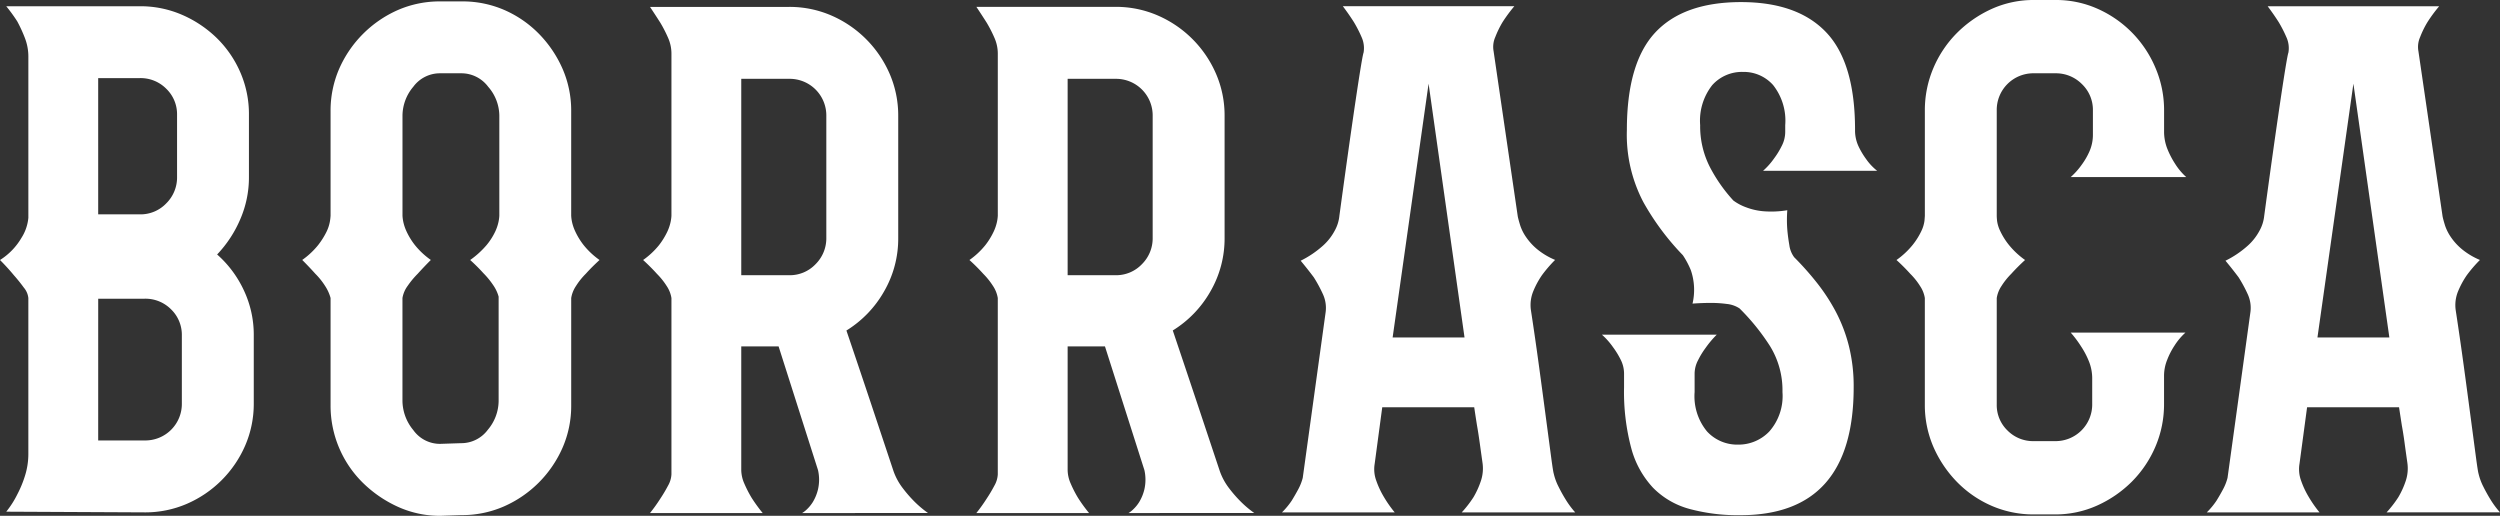 <svg xmlns="http://www.w3.org/2000/svg" width="192.689" height="39.758" viewBox="0 0 192.689 39.758">
  <rect x="0" y="0" width="192.689" height="39.758" fill="#333333" stroke="none"/>
  <g id="borrasca-logo-header" transform="translate(-51.752 -8.276)">
    <path id="Union_1" data-name="Union 1" d="M30.674,39.064a9.377,9.377,0,0,1-2.69-1.837,8.333,8.333,0,0,1-2.505-6v-8.26a3.3,3.3,0,0,0-.426-.934,5.386,5.386,0,0,0-.748-.931q-.477-.532-1.011-1.066a6.024,6.024,0,0,0,1.226-1.146,5.93,5.93,0,0,0,.639-1.011,3.019,3.019,0,0,0,.267-.8,4.144,4.144,0,0,0,.053-.451V8.581A8.078,8.078,0,0,1,26.144,5.3a8.823,8.823,0,0,1,4.53-4.53A8.078,8.078,0,0,1,33.953.108H35.6a8.077,8.077,0,0,1,3.279.665,8.472,8.472,0,0,1,2.665,1.839A8.988,8.988,0,0,1,43.358,5.3a8.048,8.048,0,0,1,.667,3.277v8.048a3.149,3.149,0,0,0,.052.426,3.436,3.436,0,0,0,.268.8,5.318,5.318,0,0,0,.638,1.038A6.022,6.022,0,0,0,46.21,20.04q-.586.534-1.065,1.066a5.3,5.3,0,0,0-.746.931,2.334,2.334,0,0,0-.373.934v8.26a8.048,8.048,0,0,1-.667,3.277,8.79,8.79,0,0,1-4.528,4.529,8.073,8.073,0,0,1-3.28.666l-1.6.054A7.815,7.815,0,0,1,30.674,39.064Zm1.18-32.376A3.477,3.477,0,0,0,31.022,8.9v7.727a3.337,3.337,0,0,0,.053.426,3.5,3.5,0,0,0,.266.8,5.293,5.293,0,0,0,.639,1.038,5.991,5.991,0,0,0,1.227,1.146c-.357.356-.693.712-1.014,1.066a6.623,6.623,0,0,0-.773.931,2.193,2.193,0,0,0-.4.934v7.94a3.575,3.575,0,0,0,.833,2.238,2.521,2.521,0,0,0,2.067,1.065l1.609-.053A2.546,2.546,0,0,0,37.6,33.124a3.48,3.48,0,0,0,.832-2.212V22.865A2.93,2.93,0,0,0,38,21.958a6.131,6.131,0,0,0-.746-.906,13.709,13.709,0,0,0-1.015-1.012A6.813,6.813,0,0,0,37.5,18.894a4.926,4.926,0,0,0,.666-1.038,3.469,3.469,0,0,0,.266-.8,3.236,3.236,0,0,0,.054-.426V8.9a3.425,3.425,0,0,0-.859-2.212,2.577,2.577,0,0,0-2.04-1.039H33.921A2.547,2.547,0,0,0,31.854,6.689Zm98.36,32.537a6.2,6.2,0,0,1-2.8-1.627,7.156,7.156,0,0,1-1.679-3.036,16.842,16.842,0,0,1-.56-4.718V28.779a2.383,2.383,0,0,0-.265-1.066,6.313,6.313,0,0,0-.588-.958,5.53,5.53,0,0,0-.851-.958h8.846a7.609,7.609,0,0,0-.852,1.011,6.282,6.282,0,0,0-.587.959,2.251,2.251,0,0,0-.265,1.012v1.439a4.257,4.257,0,0,0,.958,3.037,3.161,3.161,0,0,0,2.4,1.014,3.275,3.275,0,0,0,2.4-1.014,4.126,4.126,0,0,0,1.014-3.037,6.485,6.485,0,0,0-.961-3.544,16.771,16.771,0,0,0-2.344-2.9,2.176,2.176,0,0,0-.988-.347,9.243,9.243,0,0,0-1.2-.08q-.691,0-1.439.053a4.676,4.676,0,0,0-.134-2.584,6.532,6.532,0,0,0-.612-1.147,19.708,19.708,0,0,1-3.037-4.077,11.168,11.168,0,0,1-1.278-5.569q0-5.169,2.184-7.513T134.186.161q4.368,0,6.582,2.345t2.211,7.513a2.893,2.893,0,0,0,.265,1.253,5.972,5.972,0,0,0,.587.986,4.2,4.2,0,0,0,.852.906H135.89a5.412,5.412,0,0,0,.853-.959,6.1,6.1,0,0,0,.586-.959,2.346,2.346,0,0,0,.268-1.065V9.646a4.426,4.426,0,0,0-.933-3.089,3.023,3.023,0,0,0-2.318-1.014,3.079,3.079,0,0,0-2.371,1.014,4.426,4.426,0,0,0-.934,3.089,6.9,6.9,0,0,0,.721,3.172,11.928,11.928,0,0,0,1.839,2.638,3.848,3.848,0,0,0,1.011.533,4.887,4.887,0,0,0,1.305.293,7.514,7.514,0,0,0,1.84-.079,10.061,10.061,0,0,0,0,1.492q.051.587.158,1.2a2,2,0,0,0,.374.933,22.862,22.862,0,0,1,1.733,1.946,14.68,14.68,0,0,1,1.466,2.237,11.9,11.9,0,0,1,1.012,2.639,12.785,12.785,0,0,1,.373,3.2q0,9.86-8.74,9.859A14.388,14.388,0,0,1,130.215,39.226Zm26.566.424a8.066,8.066,0,0,1-3.278-.665,8.414,8.414,0,0,1-2.666-1.837,9.04,9.04,0,0,1-1.813-2.693,8.116,8.116,0,0,1-.665-3.278V22.971a2.336,2.336,0,0,0-.374-.934,5.244,5.244,0,0,0-.746-.931,14.9,14.9,0,0,0-1.065-1.066,6.2,6.2,0,0,0,1.253-1.171,5.452,5.452,0,0,0,.667-1.068,2.594,2.594,0,0,0,.239-.8c.017-.212.027-.336.027-.372v-8.1a8.294,8.294,0,0,1,.665-3.3,8.573,8.573,0,0,1,1.813-2.692A9.1,9.1,0,0,1,153.5.693,7.821,7.821,0,0,1,156.78,0h1.651a7.829,7.829,0,0,1,3.278.693,8.628,8.628,0,0,1,4.423,4.533,8.287,8.287,0,0,1,.666,3.3v1.6a3.589,3.589,0,0,0,.268,1.387,6.639,6.639,0,0,0,.585,1.117,4.75,4.75,0,0,0,.853,1.015h-8.9a5.572,5.572,0,0,0,.855-.961,5.36,5.36,0,0,0,.586-1.014,3.178,3.178,0,0,0,.267-1.333V8.528a2.748,2.748,0,0,0-.852-2.052,2.815,2.815,0,0,0-2.026-.827H156.78A2.822,2.822,0,0,0,153.9,8.528v8.1c0,.071.006.2.026.4a2.6,2.6,0,0,0,.239.773,5.3,5.3,0,0,0,.666,1.068,6.244,6.244,0,0,0,1.252,1.171c-.391.356-.745.712-1.065,1.066a5.379,5.379,0,0,0-.747.931,2.32,2.32,0,0,0-.371.934v8.206a2.717,2.717,0,0,0,.825,2A2.775,2.775,0,0,0,156.78,34h1.6a2.824,2.824,0,0,0,2.878-2.879V29.2a3.515,3.515,0,0,0-.267-1.382A6.4,6.4,0,0,0,160.4,26.7a8.559,8.559,0,0,0-.8-1.067h8.847a4.869,4.869,0,0,0-.852,1.015,5.725,5.725,0,0,0-.559,1.09,3.291,3.291,0,0,0-.241,1.2v2.184a8.291,8.291,0,0,1-.666,3.306,8.589,8.589,0,0,1-1.812,2.692,9.017,9.017,0,0,1-2.663,1.837,7.808,7.808,0,0,1-3.278.692Zm-69.8-.106a1.922,1.922,0,0,0,.346-.266,2.834,2.834,0,0,0,.481-.585,3.44,3.44,0,0,0,.4-.987,3.4,3.4,0,0,0,0-1.465L85.166,26.7H82.289v9.539a2.66,2.66,0,0,0,.239,1.04,8.866,8.866,0,0,0,.56,1.091,11.662,11.662,0,0,0,.852,1.173H75.253a12.517,12.517,0,0,0,.8-1.118,11.19,11.19,0,0,0,.586-.986,1.955,1.955,0,0,0,.266-.879V22.971a2.365,2.365,0,0,0-.372-.934,5.557,5.557,0,0,0-.746-.931c-.321-.355-.675-.711-1.067-1.066a5.977,5.977,0,0,0,1.226-1.146,5.435,5.435,0,0,0,.64-1.038,3.505,3.505,0,0,0,.266-.8,3.278,3.278,0,0,0,.054-.426V4.1a3.016,3.016,0,0,0-.266-1.2,10.089,10.089,0,0,0-.586-1.144q-.372-.587-.8-1.228H85.965a8.088,8.088,0,0,1,3.278.668,8.621,8.621,0,0,1,4.476,4.476,8.072,8.072,0,0,1,.667,3.278v9.379a8.126,8.126,0,0,1-1.093,4.133,8.412,8.412,0,0,1-2.9,3.009Q91.4,28.459,92.2,30.857l1.811,5.436a4.74,4.74,0,0,0,.718,1.332,9.834,9.834,0,0,0,.881,1.015,7.98,7.98,0,0,0,1.064.9ZM82.289,21.212h3.677a2.74,2.74,0,0,0,2.051-.853,2.807,2.807,0,0,0,.826-2.026V8.954a2.823,2.823,0,0,0-2.878-2.878H82.289ZM61.823,39.544a1.935,1.935,0,0,0,.347-.266,2.9,2.9,0,0,0,.481-.585,3.434,3.434,0,0,0,.4-.987,3.353,3.353,0,0,0,0-1.465L60.011,26.7H57.133v9.539a2.662,2.662,0,0,0,.239,1.04,8.967,8.967,0,0,0,.561,1.091,11.964,11.964,0,0,0,.852,1.173H50.1a12.617,12.617,0,0,0,.8-1.118,11.252,11.252,0,0,0,.586-.986,1.951,1.951,0,0,0,.266-.879V22.971a2.337,2.337,0,0,0-.372-.934,5.492,5.492,0,0,0-.747-.931q-.479-.532-1.065-1.066a6.05,6.05,0,0,0,1.226-1.146,5.62,5.62,0,0,0,.64-1.038,3.515,3.515,0,0,0,.264-.8,3.194,3.194,0,0,0,.054-.426V4.1a3.011,3.011,0,0,0-.266-1.2A10.131,10.131,0,0,0,50.9,1.76q-.373-.587-.8-1.228H60.811a8.092,8.092,0,0,1,3.278.668,8.633,8.633,0,0,1,4.476,4.476,8.076,8.076,0,0,1,.666,3.278v9.379a8.1,8.1,0,0,1-1.093,4.133,8.414,8.414,0,0,1-2.9,3.009q1.012,2.984,1.813,5.382l1.81,5.436a4.716,4.716,0,0,0,.721,1.332,10.037,10.037,0,0,0,.879,1.015,8.046,8.046,0,0,0,1.065.9Zm-4.69-18.332h3.678a2.738,2.738,0,0,0,2.052-.853,2.806,2.806,0,0,0,.826-2.026V8.954a2.823,2.823,0,0,0-2.878-2.878H57.133ZM183.949,39.491a8.762,8.762,0,0,0,.906-1.172,6.569,6.569,0,0,0,.559-1.225,3.04,3.04,0,0,0,.133-1.438c-.071-.5-.143-1-.212-1.521s-.143-.967-.214-1.36c-.072-.462-.142-.922-.213-1.383H177.82l-.587,4.37a2.543,2.543,0,0,0,.133,1.305,6.56,6.56,0,0,0,.56,1.2,9.287,9.287,0,0,0,.852,1.224h-8.687a5.779,5.779,0,0,0,.746-.9c.178-.287.346-.578.507-.881a3.893,3.893,0,0,0,.345-.879l1.759-12.739a2.522,2.522,0,0,0-.213-1.438,10.821,10.821,0,0,0-.693-1.279q-.479-.639-1.012-1.28a7.6,7.6,0,0,0,1.732-1.172,4.177,4.177,0,0,0,.879-1.12,2.982,2.982,0,0,0,.375-1.172q.744-5.489,1.252-8.9t.613-3.677a2.032,2.032,0,0,0-.161-1.2,9.789,9.789,0,0,0-.586-1.144c-.249-.392-.531-.8-.852-1.227H188a11.288,11.288,0,0,0-.905,1.227,7.214,7.214,0,0,0-.561,1.144,1.873,1.873,0,0,0-.133,1.094l1.863,12.736c.036.177.1.41.188.694a3.584,3.584,0,0,0,.453.9,4.517,4.517,0,0,0,.853.932,5.532,5.532,0,0,0,1.384.827,10.227,10.227,0,0,0-1.01,1.173,6.594,6.594,0,0,0-.668,1.227,2.8,2.8,0,0,0-.186,1.492q.318,2.077.613,4.236t.532,3.97q.242,1.814.4,3.013c.106.8.177,1.254.212,1.357a4.391,4.391,0,0,0,.374,1.013c.178.355.356.674.533.961a6.887,6.887,0,0,0,.747,1.01Zm-5.33-13.482h5.542L181.39,6.448ZM112.665,39.491a8.6,8.6,0,0,0,.907-1.172,6.539,6.539,0,0,0,.559-1.225,3.01,3.01,0,0,0,.132-1.438c-.071-.5-.14-1-.213-1.521s-.141-.967-.212-1.36c-.073-.462-.144-.922-.212-1.383h-7.089l-.585,4.37a2.55,2.55,0,0,0,.132,1.305,6.67,6.67,0,0,0,.559,1.2,9.344,9.344,0,0,0,.854,1.224H98.811a5.87,5.87,0,0,0,.746-.9c.177-.287.345-.578.508-.881a3.927,3.927,0,0,0,.345-.879l1.76-12.739a2.518,2.518,0,0,0-.215-1.438,10.653,10.653,0,0,0-.693-1.279c-.318-.426-.658-.853-1.011-1.28a7.64,7.64,0,0,0,1.73-1.172,4.18,4.18,0,0,0,.88-1.12,2.952,2.952,0,0,0,.373-1.172q.746-5.489,1.253-8.9T105.1,4.05a2.054,2.054,0,0,0-.16-1.2,9.65,9.65,0,0,0-.587-1.144q-.373-.589-.853-1.227h13.218a11.728,11.728,0,0,0-.907,1.227,7.5,7.5,0,0,0-.559,1.144,1.865,1.865,0,0,0-.133,1.094l1.864,12.736c.036.177.1.41.188.694a3.457,3.457,0,0,0,.453.9,4.562,4.562,0,0,0,.851.932,5.531,5.531,0,0,0,1.386.827,10.1,10.1,0,0,0-1.011,1.173,6.457,6.457,0,0,0-.666,1.227A2.8,2.8,0,0,0,118,23.931q.318,2.077.612,4.236t.532,3.97c.162,1.209.294,2.213.4,3.013s.177,1.254.212,1.357a4.346,4.346,0,0,0,.373,1.013c.177.355.355.674.533.961a6.888,6.888,0,0,0,.747,1.01Zm-5.327-13.482h5.541L110.109,6.448ZM.481,39.438a7.165,7.165,0,0,0,.851-1.331,8.43,8.43,0,0,0,.587-1.414,5.6,5.6,0,0,0,.266-1.731V22.971a1.478,1.478,0,0,0-.346-.8q-.348-.481-.772-.96C.746,20.822.392,20.433,0,20.04a5.007,5.007,0,0,0,1.654-1.707,3.462,3.462,0,0,0,.532-1.544V4.372A3.974,3.974,0,0,0,1.92,2.933a11.02,11.02,0,0,0-.587-1.28A12.172,12.172,0,0,0,.481.481H10.766a8.069,8.069,0,0,1,3.278.666,8.876,8.876,0,0,1,2.665,1.786A8.32,8.32,0,0,1,18.52,5.57a8.043,8.043,0,0,1,.667,3.277v4.8a8.088,8.088,0,0,1-.667,3.248,9.116,9.116,0,0,1-1.785,2.719,8.4,8.4,0,0,1,2.052,2.745,8.029,8.029,0,0,1,.772,3.49v5.222a8.09,8.09,0,0,1-.665,3.279,8.629,8.629,0,0,1-4.477,4.476,8.066,8.066,0,0,1-3.277.665Zm7.087-5.49H11.14a2.818,2.818,0,0,0,2.876-2.878V25.848a2.733,2.733,0,0,0-.825-2,2.788,2.788,0,0,0-2.052-.825H7.569Zm0-17.426h3.2a2.742,2.742,0,0,0,2.052-.854,2.8,2.8,0,0,0,.827-2.022v-4.8a2.725,2.725,0,0,0-.827-2,2.784,2.784,0,0,0-2.052-.826h-3.2Z" transform="translate(51.752 8.276)" fill="#fff"/>
  </g>
</svg>
